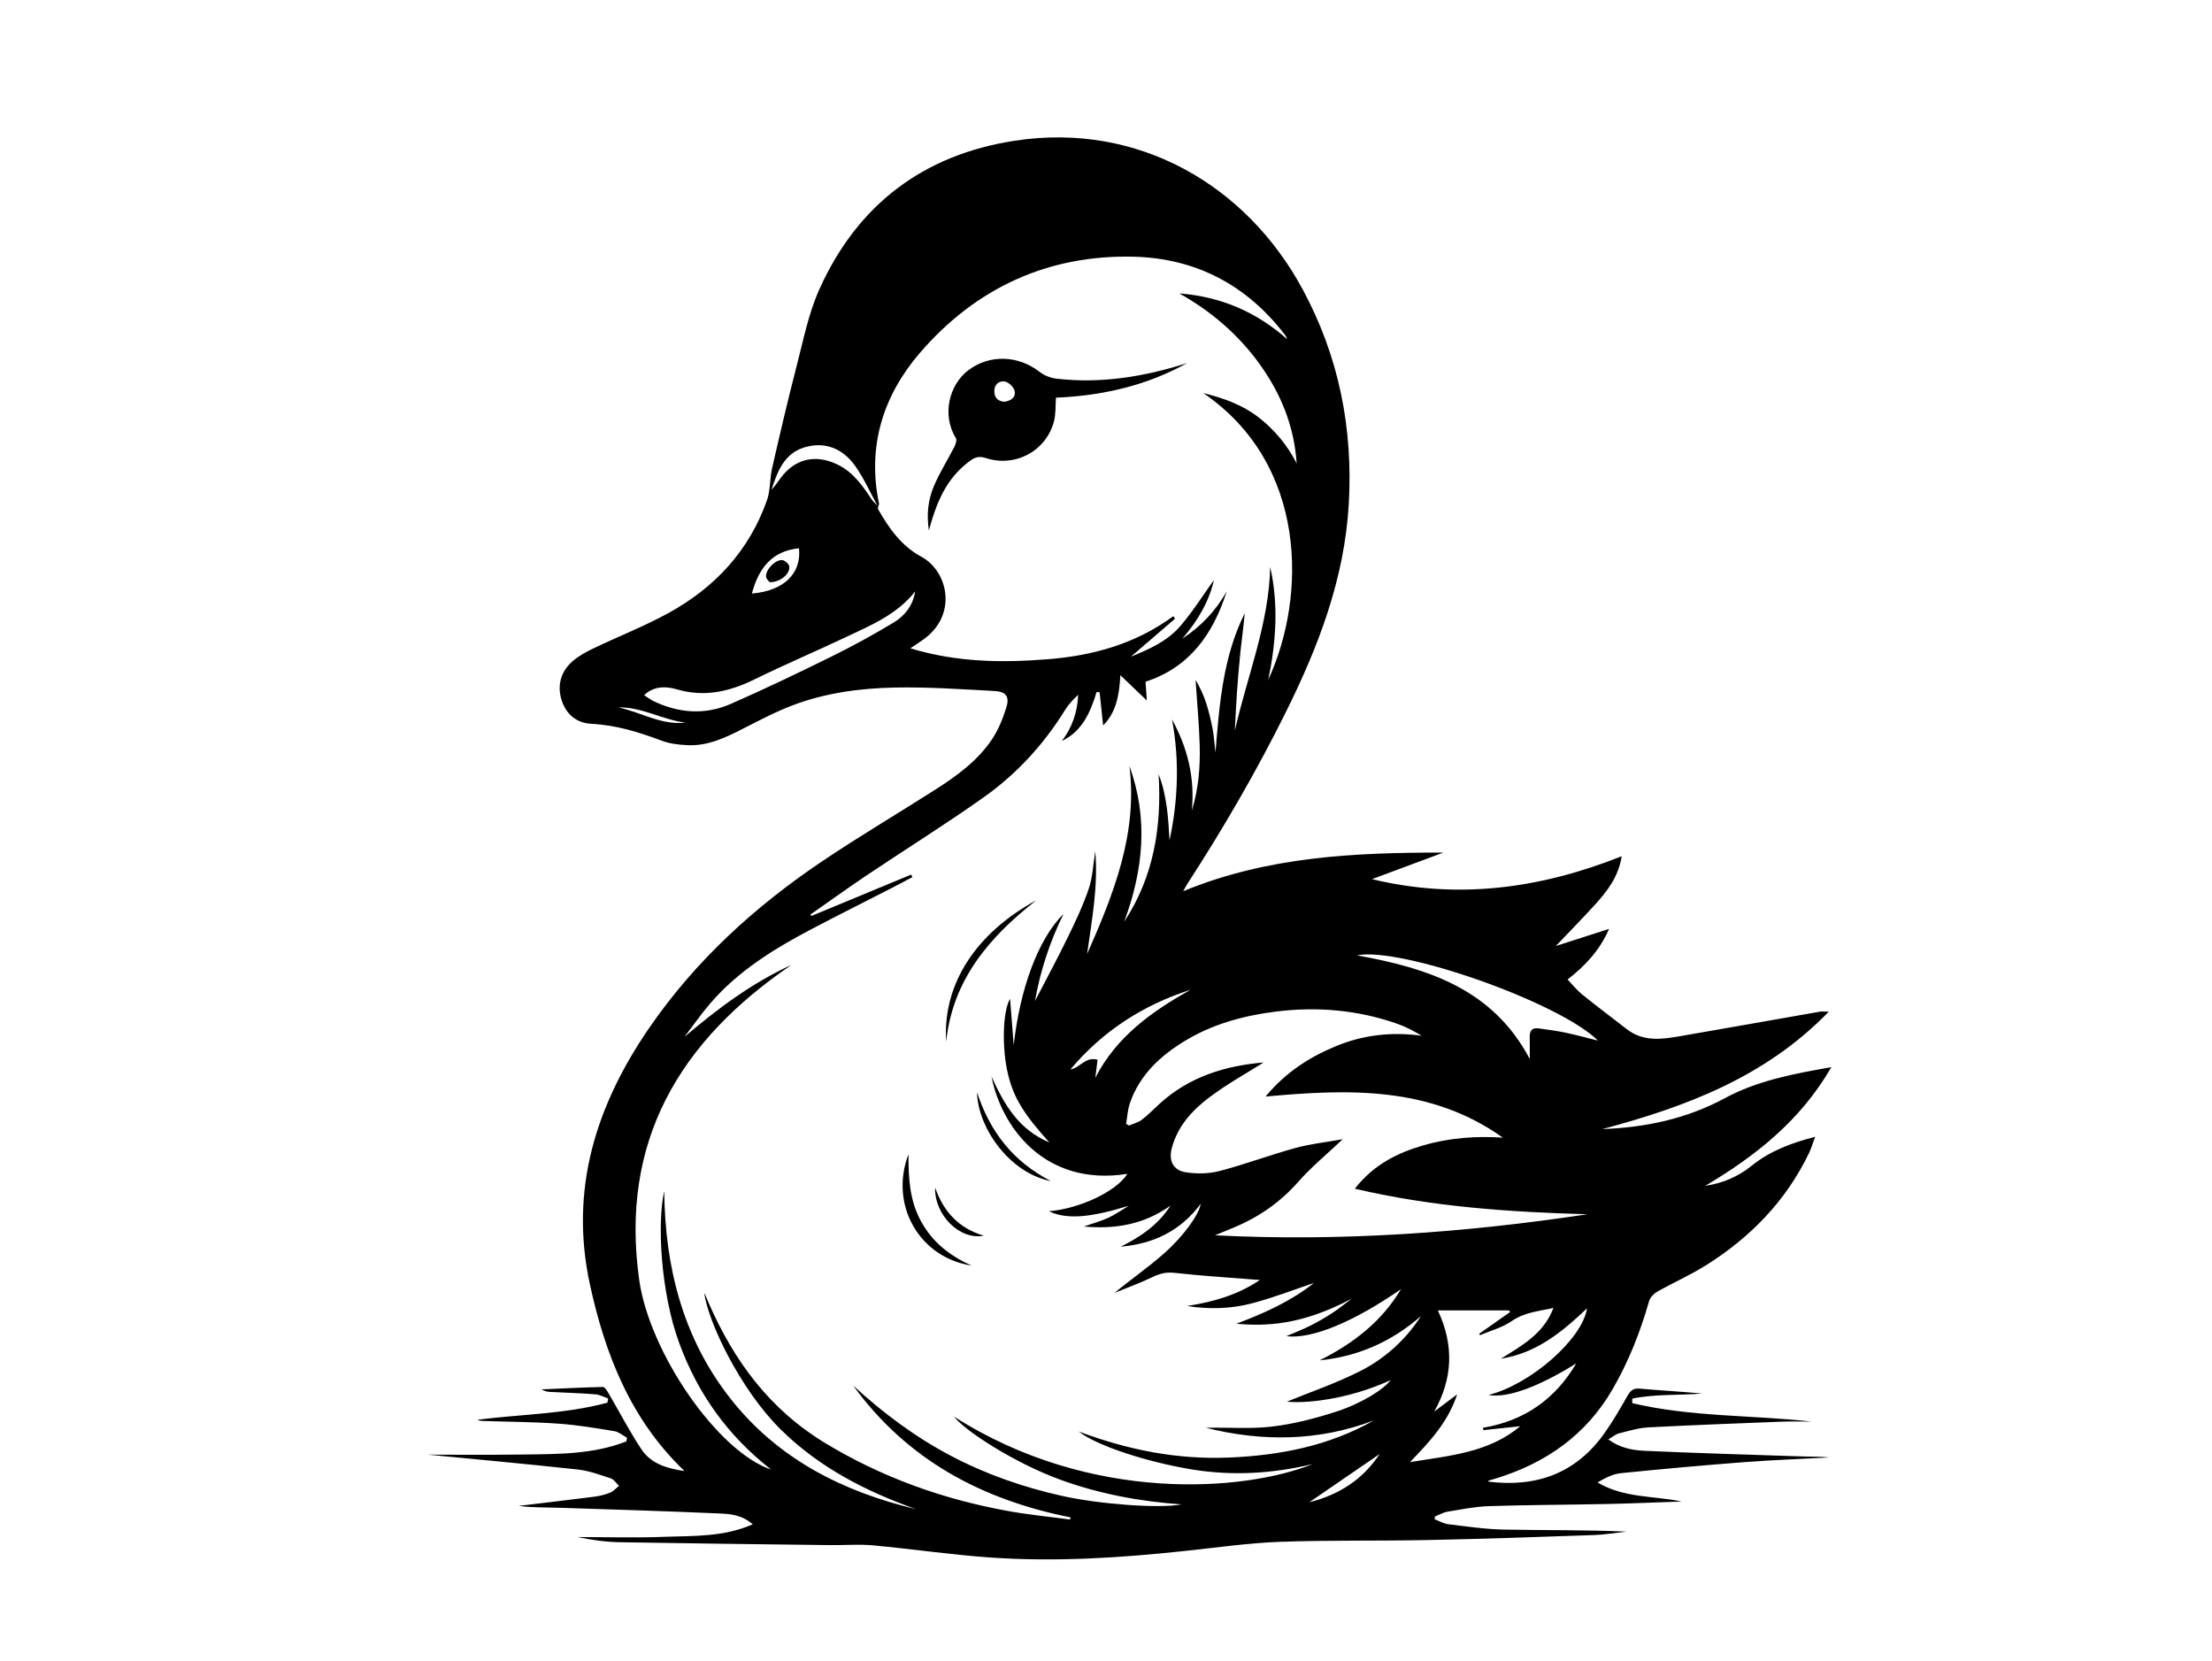 <?xml version="1.0" encoding="UTF-8"?><svg id="a" xmlns="http://www.w3.org/2000/svg" viewBox="0 0 800 600.7"><path d="M272.24,551.21c-4.12-3.57-8.33-3.75-12.27-3.93-19.3-.84-38.61-1.45-57.91-2.06-4.83-.15-9.67-.02-14.47-.67,9.11-1.1,18.22-2.15,27.32-3.32,1.95-.25,3.92-.73,5.74-1.46,1.21-.49,2.16-1.62,3.23-2.46-.98-.93-1.81-2.32-2.97-2.7-3.95-1.3-7.95-2.79-12.04-3.23-19.6-2.12-39.23-3.91-54.13-5.36,8.13,0,21.06,.14,34-.04,12.78-.18,25.65,.02,37.78-4.75l.26-1.31c-1.52-.83-2.97-2.13-4.59-2.4-6.72-1.1-13.47-2.24-20.26-2.71-9.13-.64-18.31-.67-27.46-.98-.6-.02-1.19-.13-1.79-.43,15.7-2.01,31.65-2.04,47.01-6.17l.26-1.53c-1.55-.52-3.07-1.38-4.66-1.5-5.28-.42-10.57-.57-15.86-.84-1.18-.06-2.35-.16-3.52-.94,7.38-.33,14.77-.71,22.15-.88,.64-.01,1.46,1.31,1.96,2.16,4,6.81,7.62,13.87,11.99,20.43,3.56,5.34,9.5,6.93,15.56,7.83-19.47-18.58-28.73-42.18-34.24-67.58-7.42-34.24,2.16-64.63,21.52-92.75,16.77-24.36,38.23-43.86,62.59-60.24,13.43-9.04,27.4-17.27,41.05-25.99,7.65-4.89,15.01-10.28,20.17-17.89,2.35-3.47,4.01-7.56,5.27-11.59,1.26-4.04-.05-5.82-4.32-6.05-12-.64-24.02-1.49-36.01-1.25-12.55,.26-25.09,1.94-36.94,6.43-6.14,2.33-12,5.43-17.87,8.42-6.43,3.28-12.89,6.4-20.33,5.99-3.05-.17-6.23-.52-9.05-1.58-8.27-3.11-16.59-5.69-25.52-6.14-5.54-.28-9.29-3.63-10.84-8.78-1.58-5.25-.18-10.17,3.99-13.82,2.2-1.92,4.88-3.38,7.53-4.65,9.03-4.33,18.4-7.99,27.16-12.79,16.8-9.21,29.27-22.58,35.69-40.92,1.25-3.58,.95-7.67,1.81-11.42,2.82-12.31,5.67-24.61,8.84-36.83,2.45-9.45,4.34-19.24,8.32-28.05,13.78-30.47,37.55-48.56,70.72-53.61,44.59-6.79,83.64,16.09,103.98,53.7,13.12,24.25,18.29,50.25,16.71,77.74-1.54,26.84-10.88,51.26-22.64,74.97-10.67,21.53-22.72,42.28-35.8,62.43-.45,.69-.8,1.43-1.43,2.56,30.49-12.58,62.17-13.99,94.1-13.97l-25.83,9.61c31.06,7.48,60.79,3.44,90.31-8.28-1.2,7.56-5.33,12.77-9.84,17.71-4.44,4.87-9.06,9.57-13.99,14.75,6.42-2.06,12.55-4.03,19.26-6.19-3.31,7.58-8.37,13.14-15,18.3,1.8,1.88,3.34,3.85,5.23,5.38,5.32,4.29,10.79,8.39,16.18,12.58,6.07,4.72,12.9,3.64,19.68,2.47,16.7-2.88,33.38-5.86,50.07-8.78,.72-.13,1.49-.02,3.31-.02-23,23.73-51.76,34.41-81.91,42.47,15.63-.6,30.44-3.68,44.41-11.23,11.58-6.26,24.55-8.74,38.42-11.17-11.21,19.4-27.44,32.14-45.6,42.91,6.28-.92,11.91-3.32,16.79-7.27,6.57-5.31,14.19-8.19,22.96-10.46-.87,2.31-1.4,4.15-2.21,5.85-8.37,17.41-21.33,30.67-37.57,40.79-5.58,3.47-11.64,6.15-17.37,9.39-1.24,.7-2.54,2.1-2.92,3.42-3.19,11.15-7.4,21.85-13.24,31.91-9.59,16.51-24.04,26.57-41.97,32.14-.94,.29-1.9,.55-2.84,.84-.06,.02-.07,.19-.11,.35,17.38,2.19,31.72-2.97,42.04-17.53,3.05-4.3,5.68-8.9,8.31-13.48,1.03-1.8,2.01-2.81,4.29-2.62,7.57,.65,15.16,1.09,22.76,1.78-8.43,.71-16.99,.13-25.31,1.83,0,.55-.01,1.1-.02,1.64,21.29,5.05,43.23,4.26,64.85,6.67-3.48,0-6.97-.12-10.44,.02-16.21,.63-32.41,1.23-48.61,2.08-3.57,.19-7.11,1.29-10.62,2.17-1.18,.3-2.2,1.22-3.84,2.18,4.3,3.11,8.76,3.92,13.12,4.12,19.17,.85,38.36,1.42,57.54,2.05,3.09,.1,6.18,.01,9.27,.36-10.21,.55-20.43,.9-30.62,1.68-14.94,1.14-29.87,2.49-44.78,4-2.88,.29-5.65,1.74-8.41,3.34,9.54,5.73,20.29,4.77,30.41,6.91-9.1,.31-18.2,.71-27.3,.9-14.13,.3-28.27,.31-42.39,.77-5.03,.16-10.04,1.19-15.03,2.01-1.55,.26-3.01,1.14-4.5,1.73l-.12,.99c1.61,.62,3.18,1.58,4.85,1.79,6.67,.81,13.35,1.82,20.05,1.95,14.79,.29,29.59,.09,44.45,.74-3.87,.43-7.73,1.11-11.61,1.24-20.08,.7-40.16,1.4-60.25,1.81-17.78,.37-35.57,0-53.34,.64-11.31,.42-22.59,2.03-33.86,3.24-23.62,2.55-47.3,4.09-71.04,2.43-14.17-.99-28.25-3.09-42.4-4.39-5.15-.47-10.37-.02-15.56-.09-25.28-.31-50.56-.6-75.84-1.04-5.16-.09-10.3-.79-15.43-1.87,10.54,0,21.09,.32,31.61-.09,10.42-.4,21.07,.15,31.76-4.52Zm45.28-368c-2.68-4.89-4.96-10.07-8.15-14.6-4.34-6.18-10.64-9.05-18.16-6.92-7.57,2.14-10.04,8.78-12.19,15.42,1.19-1.26,2.17-2.69,3.19-4.09,5.13-7.06,12.45-8.87,20.38-5.19,5.8,2.69,9.25,7.63,12.62,12.7,.65,.97,1.6,1.73,2.42,2.59-.03,.33-.21,.74-.08,.97,3.9,6.88,8.44,13.33,15.55,17.16,10.15,5.47,13.33,21.73,.23,30.43-1.13,.75-2.25,1.53-4.08,2.76,16.79,5.09,33.11,5.24,49.54,3.96,16.47-1.28,31.97-5.58,45.55-15.59l.62,.93c-5.4,4.64-10.8,9.28-15.95,13.72,6.41-2.6,13.18-5.54,17.97-11.18,4.61-5.42,8.43-11.51,12.05-16.54-1.62,7.4-5.74,14.68-11.42,21.19,6.79-4.42,12.12-10.11,16.06-17.09-4.9,15.38-13.43,27.51-29.37,32.68,.15,2.21,.29,4.25,.46,6.78-3.37-3.22-6.14-5.86-9.57-9.14-.37,7.63-1.73,13.71-6.23,18.16-.42-3.95-.84-7.96-1.27-11.96l-1.07-.15c-2.27,7.37-5.21,14.23-12.59,17.74,3.75-4.92,5.66-10.46,5.9-16.71-1.87,1.75-3.56,3.6-4.87,5.7-7.67,12.35-17.38,22.92-29.16,31.28-13.82,9.8-28.22,18.77-42.3,28.21-6.92,4.64-13.67,9.51-20.5,14.28l.36,.51,36.09-14.96,.41,.93c-2.52,1.33-5.02,2.68-7.56,3.98-9.49,4.87-19.04,9.63-28.48,14.59-13.72,7.2-26.89,15.23-37.12,27.17-3.29,3.84-6.19,8.01-9.27,12.03,11.97-10.17,24.27-19.42,38.75-26.06-40.56,27.58-62.18,63.84-55.09,114,3.7,26.18,28.29,61.98,47.69,68.51-15.87-12.42-26.51-27.53-33.19-45.62-6.8-18.44-8.06-43.74-5.46-55.05,.28,27.31,6.65,52.95,23.87,74.91,17.2,21.93,40.67,33.74,67.25,40.1-18.18-6.45-35.04-15.06-48.99-28.83-14.75-14.55-26.28-39.03-27.62-49.17,.08,.08,.18,.14,.22,.24,.47,1.11,.92,2.23,1.41,3.33,9.08,20.78,22.02,38.31,41.74,50.31,20.65,12.56,42.98,20.56,66.68,24.81,7.34,1.32,14.79,2.04,22.19,3.04l.22-.77c-32.02-6.36-59.14-20.78-78.64-47.68,10.72,9.85,22.28,18.51,35.19,25.33,12.82,6.77,26.36,11.46,40.49,14.61,13.01,2.9,34.89,4.63,43.07,3.04-15.1-1.07-29.84-3.8-44.08-9.02-15.88-5.82-33.97-17.29-38.22-22.74,49.53,31.6,105.18,27.05,129.79,17.17-14.3,3.42-28.72,4.35-43.26,2.02-16.73-2.68-35.2-8.78-41.38-13.79,18,6.78,35.87,10.19,54.31,9.42,18.34-.76,36.11-4.19,52.38-13.41-19.98,7.55-40.24,7.74-60.71,2.66,7.91-.23,15.91,.47,23.73-.43,7.79-.89,15.55-2.91,23.04-5.31,9.58-3.07,17.39-8.07,20.05-11.53-15.61,7.26-31.74,8.54-37.5,7.79,8.01-3.28,17.45-6.5,26.28-10.94,9.05-4.55,16.58-11.3,22.17-19.99-10.57,9.23-22.73,14.64-36.65,16.01,12.1-6.05,22.43-13.99,29.43-25.75-16.96,11.77-32.25,18.18-41.47,17.01,2.93-1.27,5.8-2.36,8.53-3.73,2.75-1.38,5.44-2.92,8.02-4.6,2.45-1.59,4.72-3.46,7.06-5.21-18.21,9.64-31.06,9.98-41.7,9.04,10.39-3.87,20.01-8.33,28.09-14.75-7.26,2.43-14.7,5.35-22.37,7.36-7.68,2.02-15.63,2.24-23.54,.97,9.38-1.44,18.28-3.94,26.33-9.4-10.59-.84-20.82-1.46-30.99-2.59-3.08-.34-5.41,.36-8.04,1.63-4.4,2.11-9.01,3.78-13.53,5.63,5.98-4.94,12.21-9.24,17.85-14.22,7.39-6.53,12.71-14.2,13.33-18-7.29,9.8-17.1,14.5-28.92,15.5,7.11-3.53,13.54-7.87,17.97-14.82-9.26,6.57-19.5,8.63-31.33,7.53,3.48-1.21,6.27-1.95,8.83-3.14,2.59-1.21,4.96-2.88,7.42-4.35-14.02,4.3-22.37,5.04-28.9,1.97,11.2-.9,24.55-7.26,28.39-13.51-30.29,4.73-45.69-17.45-49.13-35.2,4.62,10.17,9.76,19.11,20.92,23.84-9.44-10.5-12.84-16.13-14.92-24.54-2.3-9.33-1.99-22.97,.72-27.39,.42,5.44,.87,11.09,1.31,16.74,2.27-20.24,8.69-38.15,18.02-47.48-5.14,10.5-8.43,20.81-10.33,31.53,4.01-7.75,8.14-15.38,11.93-23.17,2.78-5.71,5.52-11.5,7.54-17.5,1.41-4.18,1.57-8.78,2.34-13.5,1.09,12.75-1.26,24.92-2.95,37.16,9.56-21.66,18.34-43.47,15.31-67.96,6.93,19.01,5,37.72-1.92,56.3,10.73-16.28,13.61-34.33,12.47-53.36,3,7.68,3.48,15.78,3.95,23.89,3.12-14.51,3.61-29.05,.9-43.68,5.65,10.28,8.31,21.19,7.15,32.96,2.39-7.69,3.09-15.62,2.86-23.59-.23-7.9-.98-15.79-1.5-23.68,1.57,2.67,2.88,5.44,3.82,8.34,.98,3.02,1.74,6.14,2.33,9.26,.54,2.88,.71,5.82,1.05,8.74,1.4-17.3,2.67-34.58,10.59-50.46-.42,4.72-1.09,9.41-1.58,14.11-.5,4.83-.9,9.66-1.24,14.51-.32,4.61-.52,9.22-.77,13.84,4.48-19.73,12.35-38.68,12.79-59.21,3.08,13.67,2.12,27.25-.69,40.81,13.94-30.21,14.18-77.96-23.51-103.66,7.66,1.91,14.29,4.34,20.03,8.8,5.79,4.5,10.37,10.03,13.74,16.61-.87-13.35-5.67-25.2-13.41-35.92-7.71-10.68-17.49-19.07-29.01-25.52,14.86,1.12,27.79,6.63,38.93,16.49-.13-.54-.35-1-.65-1.39-13.75-18.06-32.28-27.8-54.66-28.38-31.07-.8-57.28,11.32-77.49,34.81-13.31,15.47-19.06,33.8-14.76,54.45,.07,.34-.22,.76-.36,1.16Zm121.86,263.49c45.21,2.3,90.08-.87,134.74-7.61-28.15-.78-56.13-2.67-84.13-9.24,6.64-8.53,15.19-12.88,24.62-15.63,9.39-2.74,19.05-3.49,28.9-2.84-26.03-18.56-55.43-17.67-85.8-14.85,7.15-8.67,15.82-14.27,25.6-18.29,9.89-4.06,20.18-5.16,30.85-3.71-2.82-1.67-5.62-3.19-8.59-4.24-14.39-5.09-29.2-6.37-44.29-4.47-11.56,1.46-22.67,4.48-32.72,10.57-8.96,5.42-16.41,12.34-19.93,22.57-.81,2.35-.92,4.95-1.36,7.43l1.04,.63c1.55-.67,3.3-1.08,4.6-2.07,2.27-1.72,4.28-3.8,6.39-5.74,10.98-10.08,24.34-13.89,37.7-15-6.13,3.88-13.25,7.79-19.67,12.64-6.17,4.66-11.44,10.42-13.53,18.29-1.2,4.5,.4,8.02,4.96,8.75,4,.64,8.42,.58,12.32-.44,9.24-2.41,18.22-5.8,27.44-8.33,5.39-1.48,11.03-2.07,17.09-3.16-5.86,5.55-11.41,10.08-16.08,15.4-6.58,7.48-14.41,12.87-23.52,16.62-2.21,.91-4.42,1.82-6.63,2.74Zm130.68,46.32c-13.44,8.43-25,12.68-31.71,11.42,15.17-3.8,33.92-20.17,35.62-31.34-9.04,8.62-18.46,16.28-31.14,18.22,7.46-4.7,15.37-8.86,18.99-18.33-5.59,1.18-10.58,1.61-15.08,4.73-3.39,2.35-7.65,3.46-11.52,5.12l-.18-.59c3.72-2.61,7.44-5.22,11.16-7.83l-.52-.57h-25.66c5.89,12.59,5.43,24.62-1.32,36.6,2.58-1.93,5.15-3.87,8.3-6.23-3.34,10.11-9.97,17.17-17.07,24.5,14.37-2.34,28.45-3.39,39.89-12.98-4.6,.49-8.96,.95-13.32,1.42-.06-.29-.11-.57-.17-.86,14.93-2.48,26.14-10.33,33.74-23.28Zm-16.8-110.09c0-2.7,.04-5.41-.01-8.11-.05-2.31,1.06-3.25,3.28-2.93,3.16,.46,6.33,.83,9.45,1.49,3.86,.81,7.67,1.86,11.94,2.91-14.08-13.93-71.39-34.01-87.15-30.82,25.35,4.58,49.03,11.99,62.49,37.47Zm-222.27-169.08c-6.52,8.33-15.93,12.22-25.02,16.52-10.92,5.17-22.07,9.89-32.91,15.22-9.12,4.48-18.19,6.64-28.32,3.67-3.67-1.07-8.09-1.36-11.79,2.12,1.33,.84,2.36,1.66,3.52,2.21,9.12,4.34,18.56,5,27.8,.96,12.37-5.41,24.55-11.27,36.66-17.24,7.58-3.74,15.01-7.82,22.25-12.18,4.07-2.45,7.01-6.2,7.81-11.27Zm99.62,144.06c-17.11,5.48-31.69,14.81-43.49,28.83,3.55-.65,5.54-4.82,9.83-3.49-.29,2.31-.56,4.4-.82,6.5,7.67-14.88,20.42-24.02,34.48-31.84Zm-158.68-143.28c11.58-.98,17.97-7.21,17.04-16.37-9.85,.98-14.62,7.3-17.04,16.37Zm201.61,328.6c10.74-2.69,19.33-8.21,25.43-17.44-8.51,5.84-16.95,11.63-25.43,17.44ZM247.94,261.32c-8.32-1.02-15.79-5.7-24.3-5.52,8.15,1.75,15.61,6.52,24.3,5.52Z"/><path d="M381.91,143.8c-.23,3.01-.03,5.94-.75,8.63-2.84,10.71-14.01,16.68-24.66,13.2-2.29-.75-3.83-.35-5.65,.99-7.22,5.35-11.51,12.38-14.9,25.23-.9-5.9-.27-11.06,1.7-15.81,2.09-5.03,5.08-9.69,7.56-14.57,.46-.89,.9-2.36,.49-3.04-5.31-8.67-2.16-19.45,4.38-24.45,7.7-5.89,18.11-5.61,25.99,.56,1.67,1.31,4.01,2.16,6.13,2.4,16.14,1.86,31.78-.75,47.15-5.65-14.75,8.21-30.73,11.81-47.46,12.51Zm-18.66,1.49c2.44-.37,4.3-1.68,3.64-4.11-.37-1.37-2.25-3.08-3.62-3.25-1.98-.25-3.73,1.08-3.65,3.65,.08,2.45,1.42,3.53,3.63,3.7Z"/><path d="M351.39,457.65c-18.97-2.9-29.81-22.05-22.82-40.26-.07,8.94,.5,16.9,4.52,24.23,4.01,7.31,10,12.31,18.29,16.03Z"/><path d="M374.78,325.57c-16.89,13.2-30.23,28.63-32.59,51.12-1.34-21.19,11.17-39.5,32.59-51.12Z"/><path d="M380.06,427.08c-14.94-2.83-26.47-19.35-26.7-32.09,4.74,14.47,13.19,25.13,26.7,32.09Z"/><path d="M338.2,429.44c2.99,8.6,8.47,14.71,17.59,17.39-8.58,1.75-17.88-7.41-17.59-17.39Z"/><path d="M278.36,210.54c-.27-.39-1.27-1.19-1.31-2.03-.14-2.6,3.39-6.24,5.92-5.96,.95,.1,2.43,1.48,2.5,2.37,.22,2.69-3.31,5.66-7.11,5.62Z"/></svg>